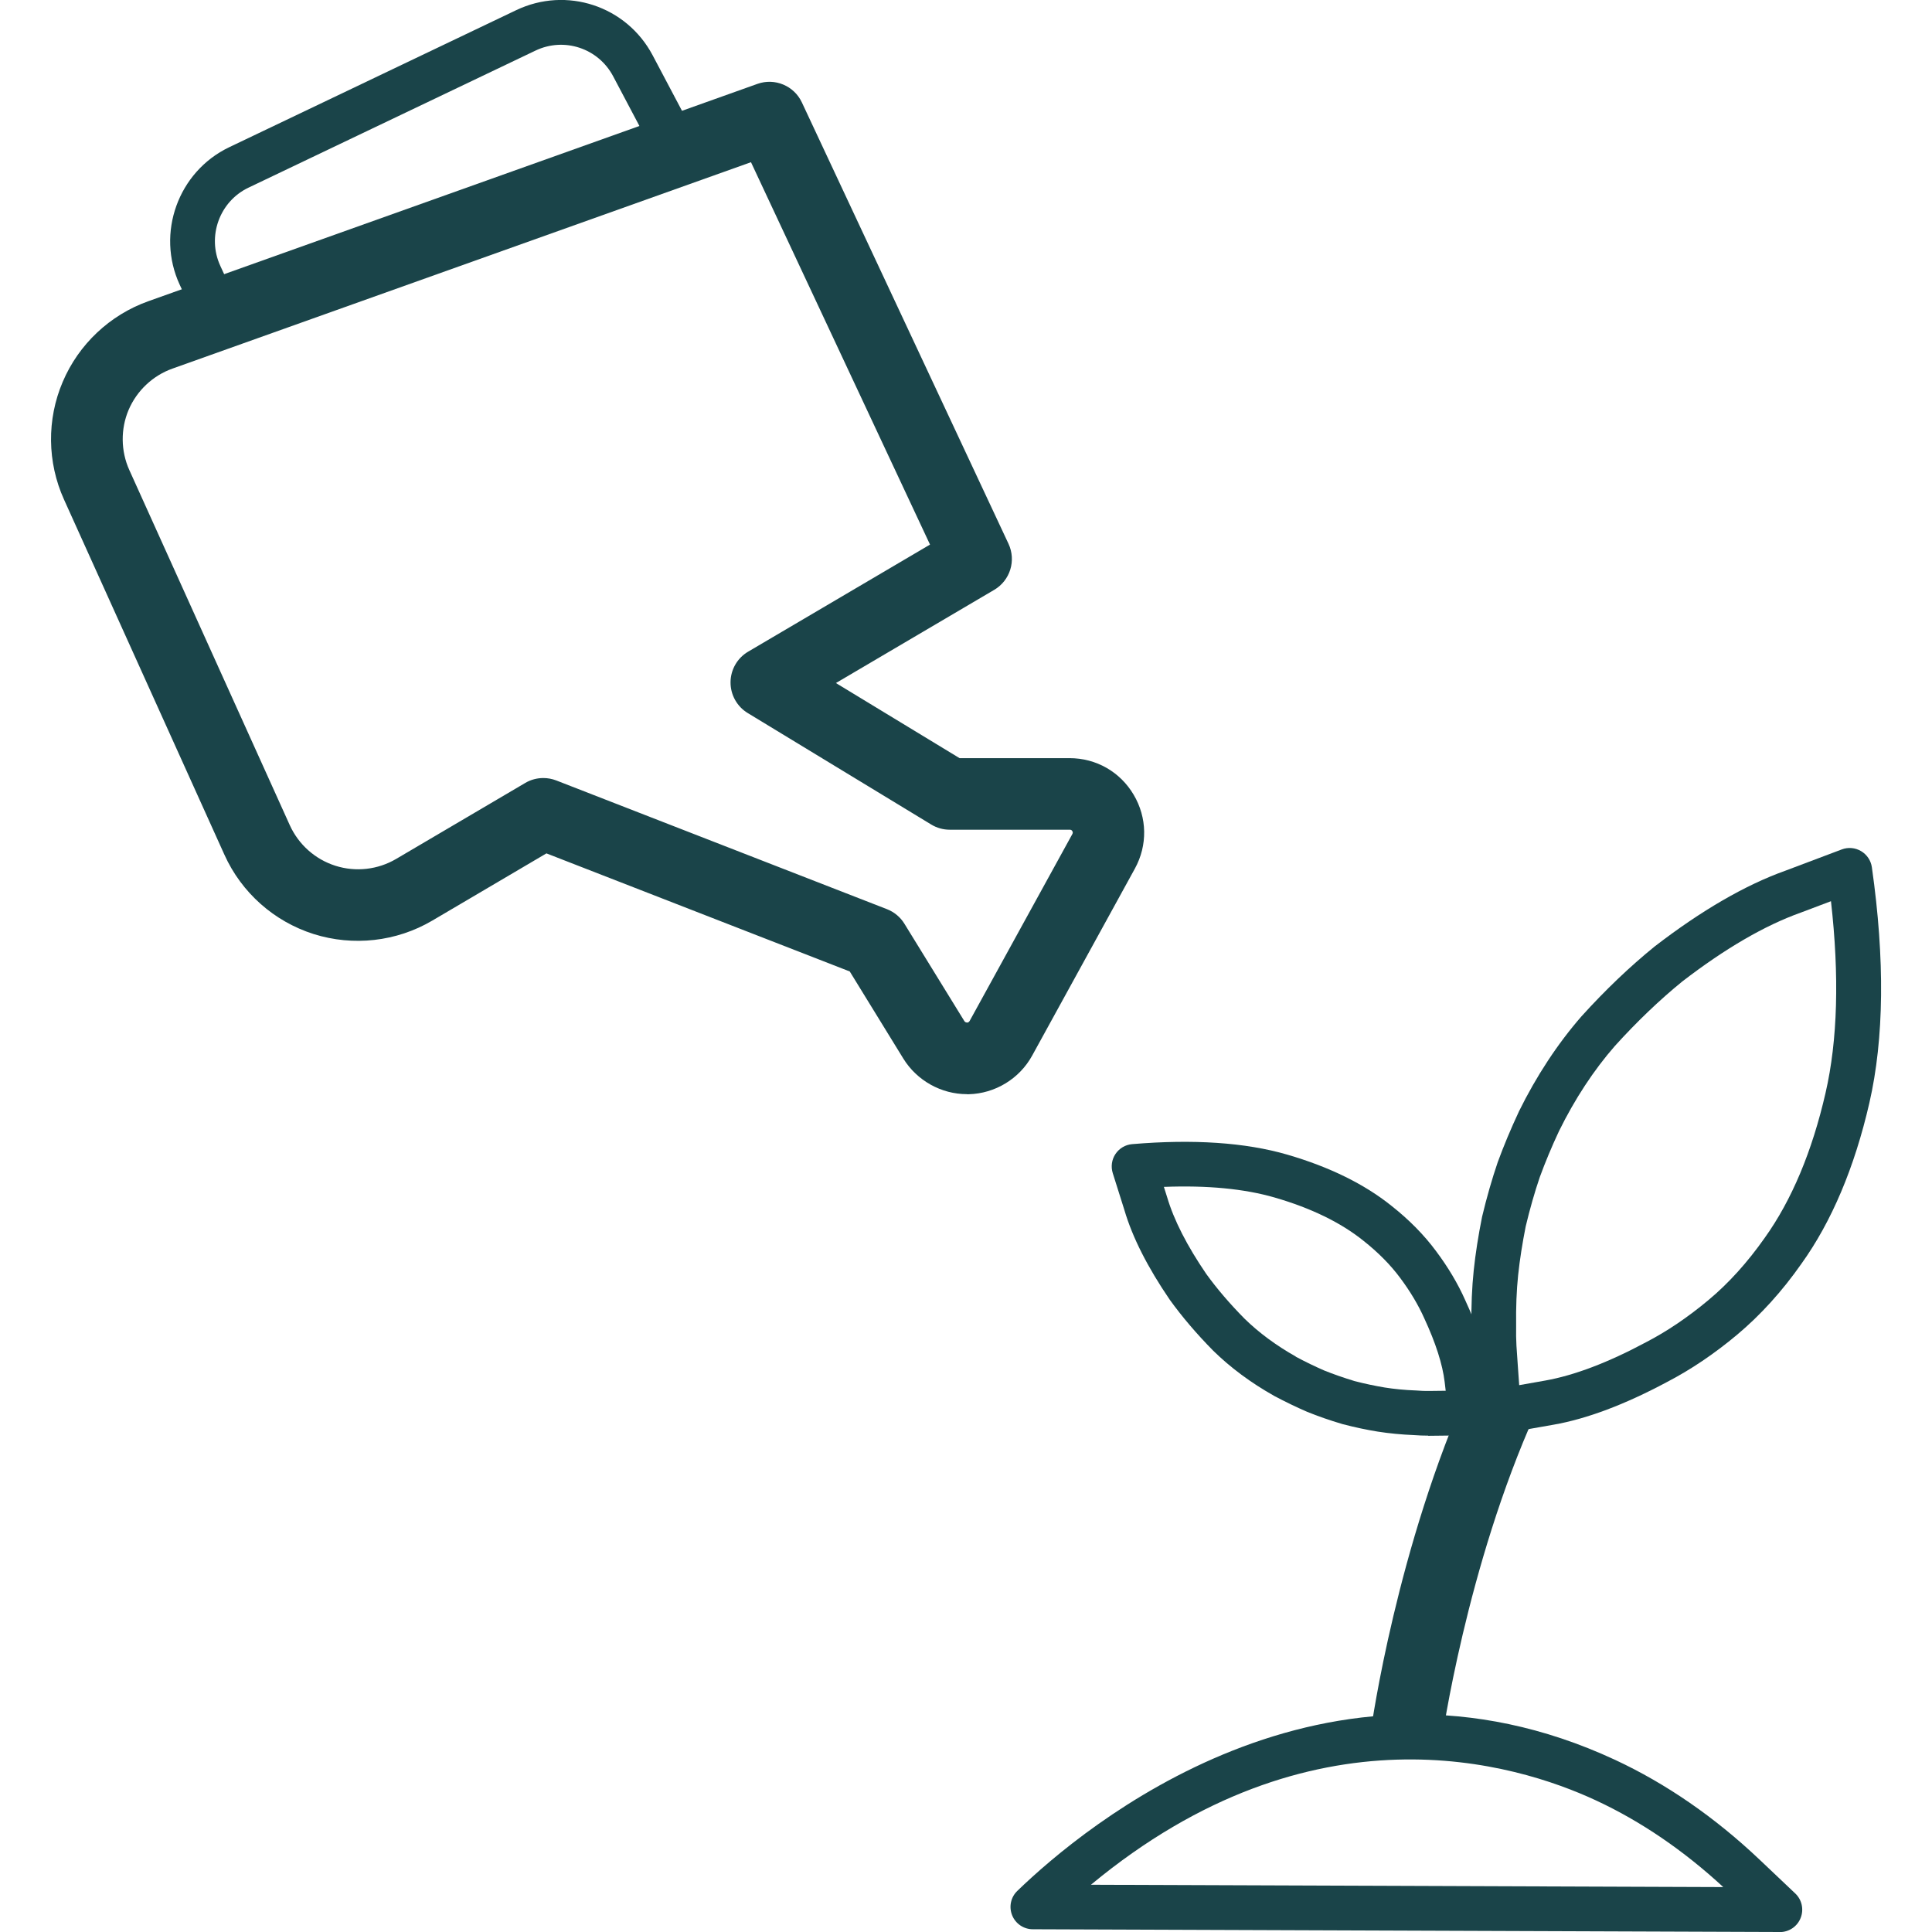 <?xml version="1.0" encoding="UTF-8"?>
<svg xmlns="http://www.w3.org/2000/svg" width="24" height="24" version="1.1" viewBox="0 0 24 24">
  <!-- Generator: Adobe Illustrator 28.6.0, SVG Export Plug-In . SVG Version: 1.2.0 Build 709)  -->
  <g>
    <g id="icon">
      <g>
        <path d="M22.108,24h0l-9.278-.034c-.113,0-.215-.069-.257-.174-.042-.105-.017-.225.065-.303.832-.805,3.828-3.301,7.426-1.627.635.296,1.239.713,1.795,1.24l.442.419c.083.078.109.199.067.305-.042.106-.144.175-.258.175ZM13.552,23.413l7.855.029c-.494-.456-1.025-.818-1.58-1.076-.998-.465-3.521-1.236-6.275,1.047Z" fill="#1a4449"/>
        <path d="M17.909,21.63l-.881-.121c.013-.092.323-2.289,1.237-4.322l.811.365c-.861,1.913-1.164,4.057-1.167,4.078Z" fill="#1a4449"/>
        <path d="M18.63,17.81c-.132,0-.249-.095-.273-.229-.02-.114-.032-.211-.036-.298-.005-.079-.011-.167-.018-.26-.007-.093-.013-.183-.019-.269-.006-.09-.008-.187-.005-.287-.004-.243.006-.473.028-.685.022-.209.057-.433.104-.667.058-.243.123-.468.194-.677.075-.205.162-.413.261-.625,0-.002.002-.004.002-.005.219-.444.481-.842.778-1.183.297-.328.601-.618.908-.867.584-.45,1.129-.765,1.625-.942l.7-.264c.079-.03.167-.022.24.021.073.043.122.117.134.2.163,1.145.152,2.13-.031,2.928-.184.801-.468,1.474-.845,1.999-.238.34-.507.636-.795.878-.286.24-.581.438-.874.59-.521.279-.996.458-1.408.53l-.619.109c-.016.003-.033.004-.049.004ZM19.367,14.05c-.092.196-.172.389-.239.572-.064.187-.123.395-.175.612-.041.207-.074.414-.094.605-.02.191-.028.401-.025.624,0,.004,0,.007,0,.011-.002.086,0,.168.004.244.005.083.011.171.018.263.006.079.011.155.016.226l.322-.057c.361-.064.781-.223,1.253-.476.261-.135.521-.311.776-.524.252-.21.486-.47.699-.773.335-.468.589-1.073.756-1.802.15-.652.172-1.451.067-2.38l-.376.142c-.446.159-.94.446-1.472.856-.279.227-.563.498-.837.801-.262.3-.496.656-.693,1.056Z" fill="#1a4449"/>
        <path d="M17.742,17.834c-.058,0-.119-.002-.182-.007-.151-.006-.304-.021-.445-.043-.137-.022-.284-.053-.437-.093-.162-.048-.308-.099-.443-.154-.134-.058-.268-.123-.404-.195-.002,0-.003-.002-.005-.003-.286-.161-.541-.35-.756-.561-.205-.208-.385-.419-.538-.631-.276-.404-.465-.777-.564-1.114l-.145-.46c-.025-.08-.013-.168.034-.238.047-.07.123-.115.207-.122.757-.064,1.406-.021,1.926.13.523.152.959.366,1.295.636.217.171.405.361.555.564.149.199.27.403.36.605.167.36.266.675.299.958,0,0,.001.011.001.011l.047.393c.018.152-.091.291-.243.309-.078.009-.144.014-.206.013l-.166.002c-.06.001-.119.002-.175.002h-.016ZM16.096,16.853c.121.065.24.122.352.171.114.046.243.091.378.132.126.033.256.06.375.08.119.019.251.032.39.037.063.005.112.007.16.006.053,0,.11-.001.169-.002h.039s-.013-.11-.013-.11c-.026-.218-.111-.484-.253-.79-.075-.168-.176-.337-.3-.503-.121-.163-.275-.318-.456-.461-.281-.226-.651-.406-1.103-.537-.376-.109-.838-.153-1.376-.132l.04.126c.084.286.248.606.487.956.132.183.294.372.476.556.177.173.392.332.635.469Z" fill="#1a4449"/>
        <g>
          <path d="M2.639,4.031c-.105,0-.205-.06-.252-.161l-.155-.334c-.295-.639-.019-1.404.615-1.707L6.411.127c.626-.3,1.372-.054,1.697.561l.47.889c.072.136.02.304-.116.376-.136.072-.304.02-.375-.116l-.47-.889c-.185-.35-.61-.49-.966-.319l-3.564,1.702c-.361.172-.518.608-.35.972l.154.334c.064.139.004.304-.135.369-.038.018-.078.026-.117.026Z" fill="#1a4449"/>
          <path d="M12.011,13.592c-.319,0-.621-.169-.789-.441l-.666-1.083-3.768-1.467-1.418.835c-.445.262-.982.322-1.474.167-.492-.156-.896-.515-1.108-.985L.795,6.205c-.209-.462-.215-.995-.016-1.461.198-.467.586-.832,1.063-1.002l7.567-2.7c.216-.077.455.023.552.23l2.567,5.483c.097.208.021.455-.177.572l-1.967,1.158,1.536.933h1.366c.331,0,.629.17.797.455.168.284.174.627.015.917l-1.276,2.323c-.158.288-.461.472-.789.48h-.023ZM6.749,9.665c.055,0,.109.01.161.03l4.108,1.599c.09.035.167.099.217.181l.745,1.21c.006.01.019.017.032.017h.012s.015-.008.021-.019l1.276-2.322c.007-.013.007-.024,0-.036-.008-.013-.017-.018-.032-.018h-1.491c-.081,0-.161-.022-.231-.065l-2.278-1.384c-.134-.081-.215-.227-.214-.383.001-.156.084-.301.219-.38l2.259-1.33-2.224-4.75-7.187,2.564c-.244.087-.442.274-.544.512-.101.238-.098.511.008.747l1.994,4.413c.109.24.315.424.567.504s.526.049.754-.085l1.604-.944c.069-.041.147-.061.226-.061Z" fill="#1a4449"/>
        </g>
      </g>
    </g>
  </g>
</svg>